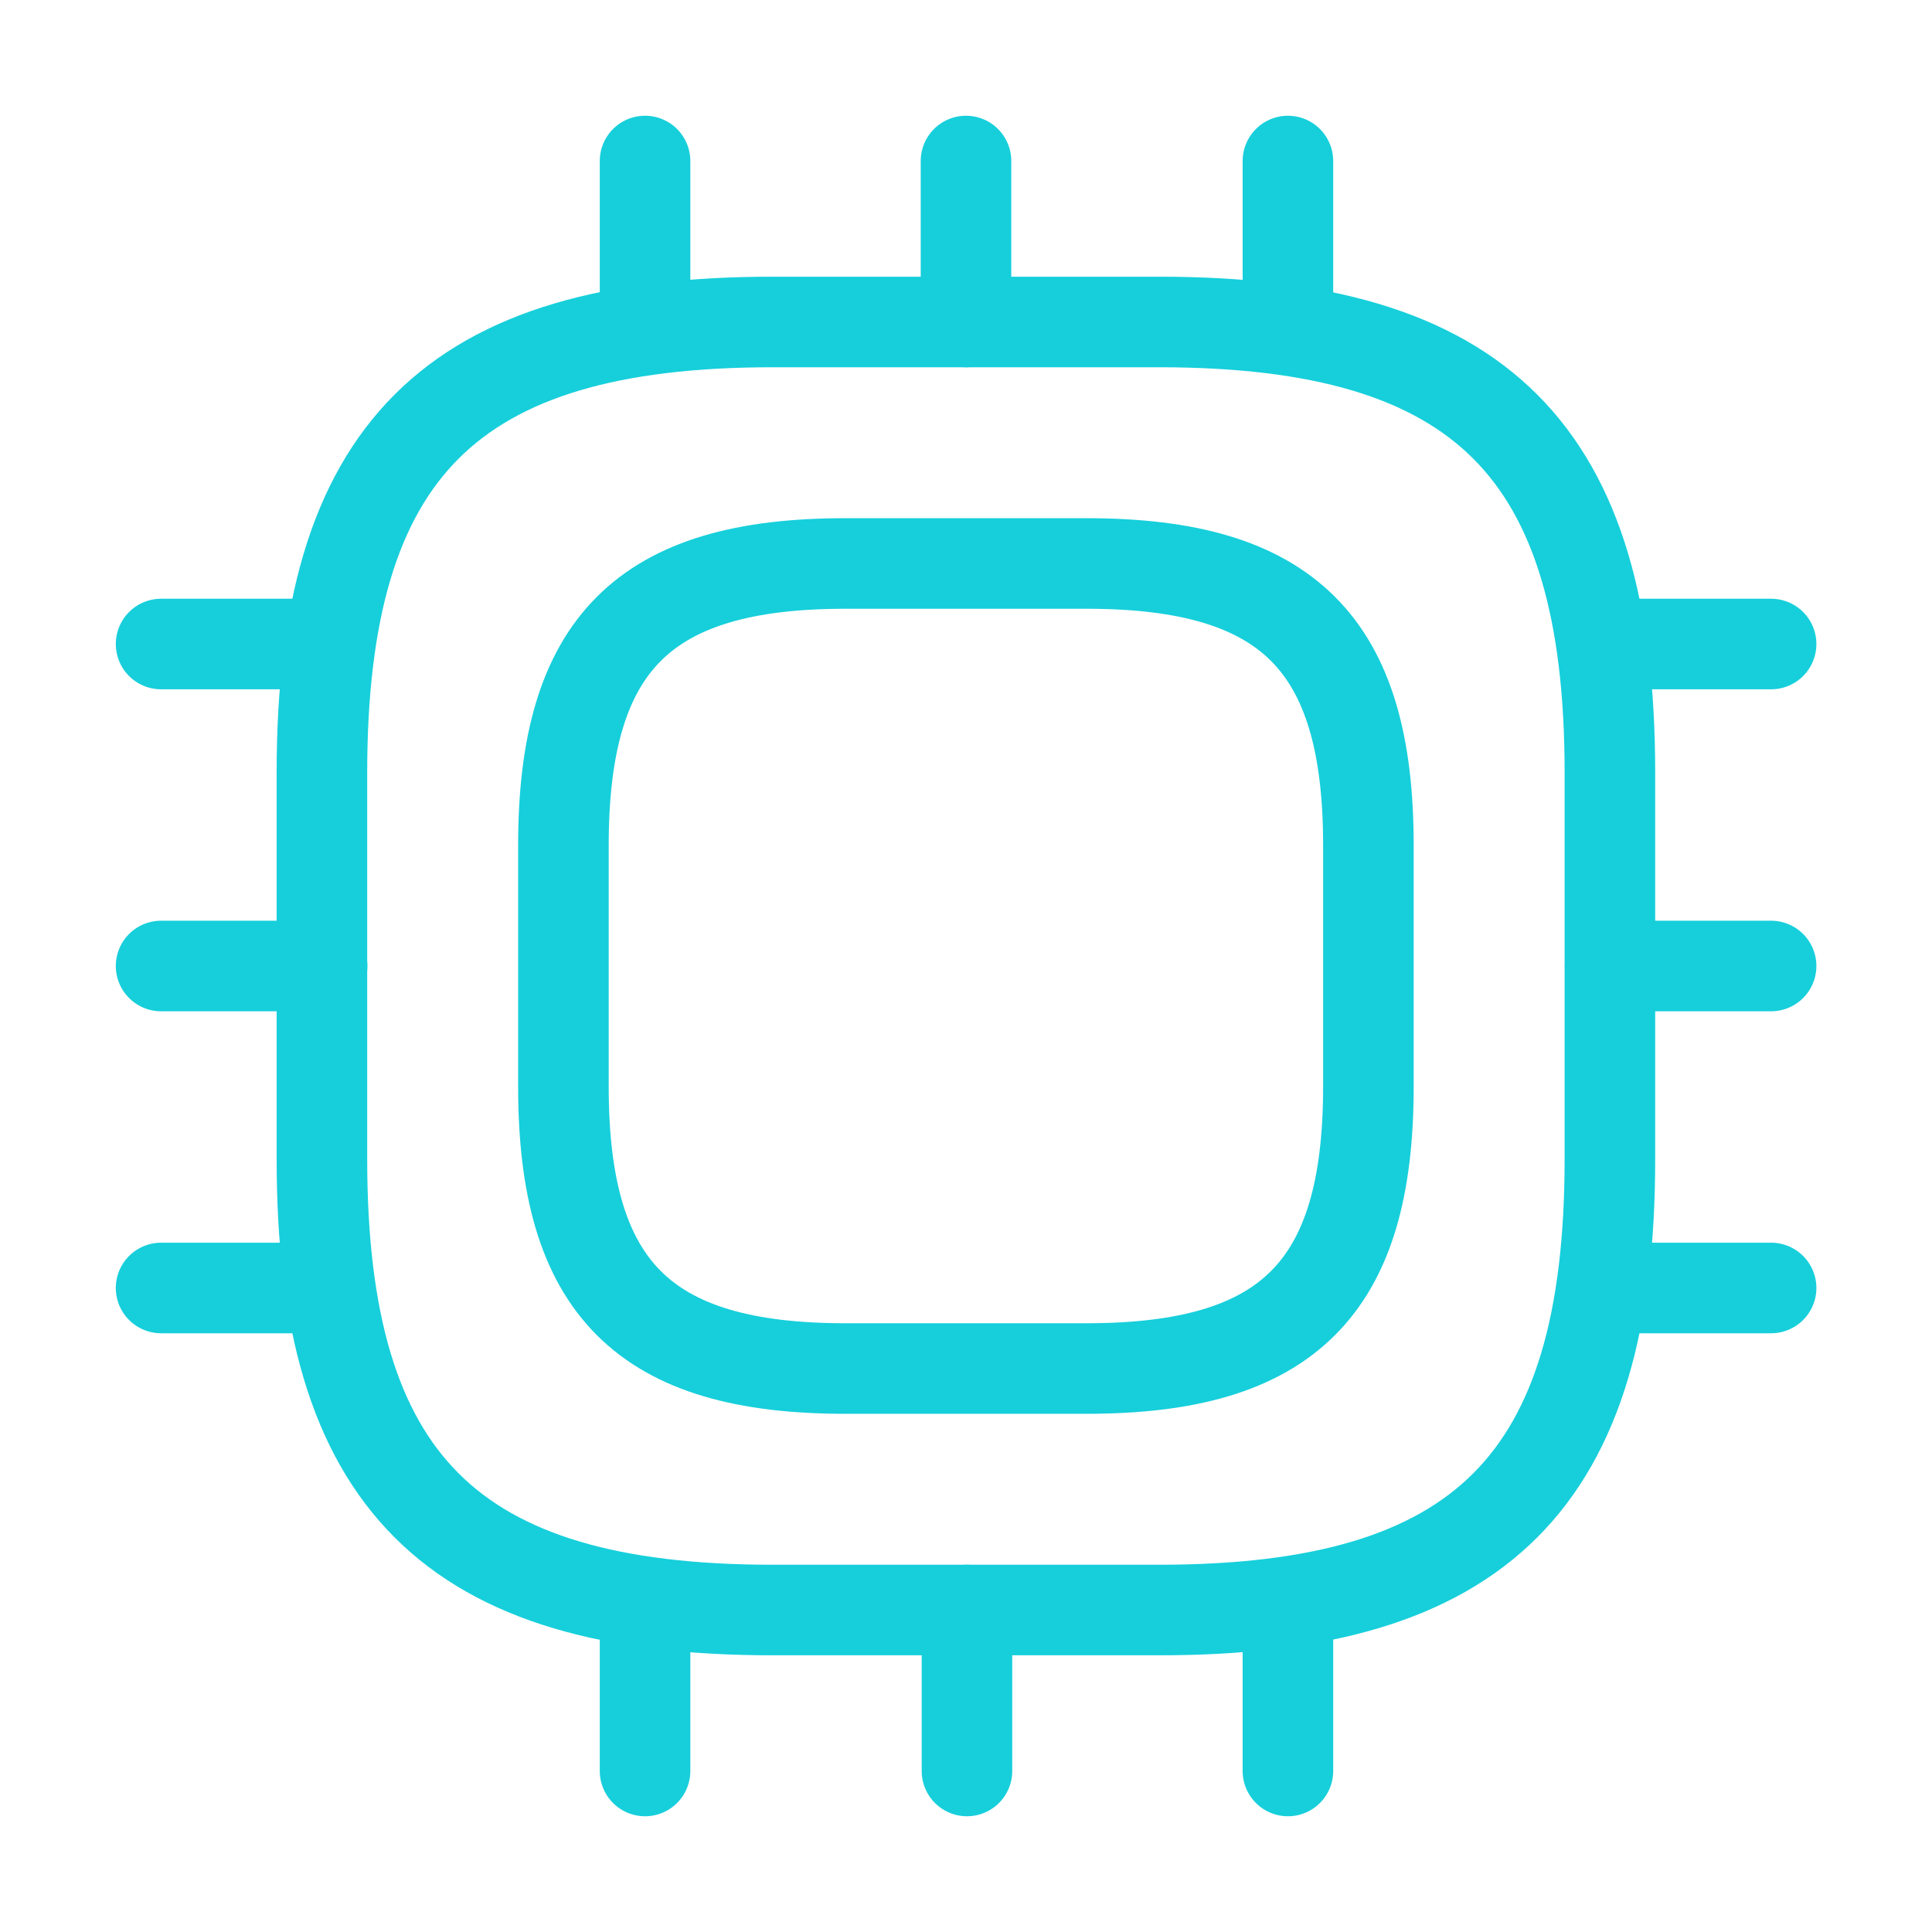 <?xml version="1.0" encoding="UTF-8"?> <svg xmlns="http://www.w3.org/2000/svg" width="32" height="32" viewBox="0 0 32 32" fill="none"> <path d="M12.799 26.667H19.199C24.532 26.667 26.665 24.533 26.665 19.2V12.8C26.665 7.467 24.532 5.333 19.199 5.333H12.799C7.465 5.333 5.332 7.467 5.332 12.8V19.2C5.332 24.533 7.465 26.667 12.799 26.667Z" stroke="#16CFDB" stroke-width="1.5" stroke-linecap="round" stroke-linejoin="round"></path> <path d="M13.999 22.667H17.999C21.332 22.667 22.665 21.333 22.665 18V14C22.665 10.667 21.332 9.333 17.999 9.333H13.999C10.665 9.333 9.332 10.667 9.332 14V18C9.332 21.333 10.665 22.667 13.999 22.667Z" stroke="#16CFDB" stroke-width="1.5" stroke-linecap="round" stroke-linejoin="round"></path> <path d="M10.684 5.333V2.667" stroke="#16CFDB" stroke-width="1.5" stroke-linecap="round" stroke-linejoin="round"></path> <path d="M16 5.333V2.667" stroke="#16CFDB" stroke-width="1.5" stroke-linecap="round" stroke-linejoin="round"></path> <path d="M21.332 5.333V2.667" stroke="#16CFDB" stroke-width="1.5" stroke-linecap="round" stroke-linejoin="round"></path> <path d="M26.668 10.667H29.335" stroke="#16CFDB" stroke-width="1.5" stroke-linecap="round" stroke-linejoin="round"></path> <path d="M26.668 16H29.335" stroke="#16CFDB" stroke-width="1.5" stroke-linecap="round" stroke-linejoin="round"></path> <path d="M26.668 21.333H29.335" stroke="#16CFDB" stroke-width="1.5" stroke-linecap="round" stroke-linejoin="round"></path> <path d="M21.332 26.667V29.333" stroke="#16CFDB" stroke-width="1.5" stroke-linecap="round" stroke-linejoin="round"></path> <path d="M16.016 26.667V29.333" stroke="#16CFDB" stroke-width="1.5" stroke-linecap="round" stroke-linejoin="round"></path> <path d="M10.684 26.667V29.333" stroke="#16CFDB" stroke-width="1.5" stroke-linecap="round" stroke-linejoin="round"></path> <path d="M2.668 10.667H5.335" stroke="#16CFDB" stroke-width="1.5" stroke-linecap="round" stroke-linejoin="round"></path> <path d="M2.668 16H5.335" stroke="#16CFDB" stroke-width="1.5" stroke-linecap="round" stroke-linejoin="round"></path> <path d="M2.668 21.333H5.335" stroke="#16CFDB" stroke-width="1.5" stroke-linecap="round" stroke-linejoin="round"></path> </svg> 